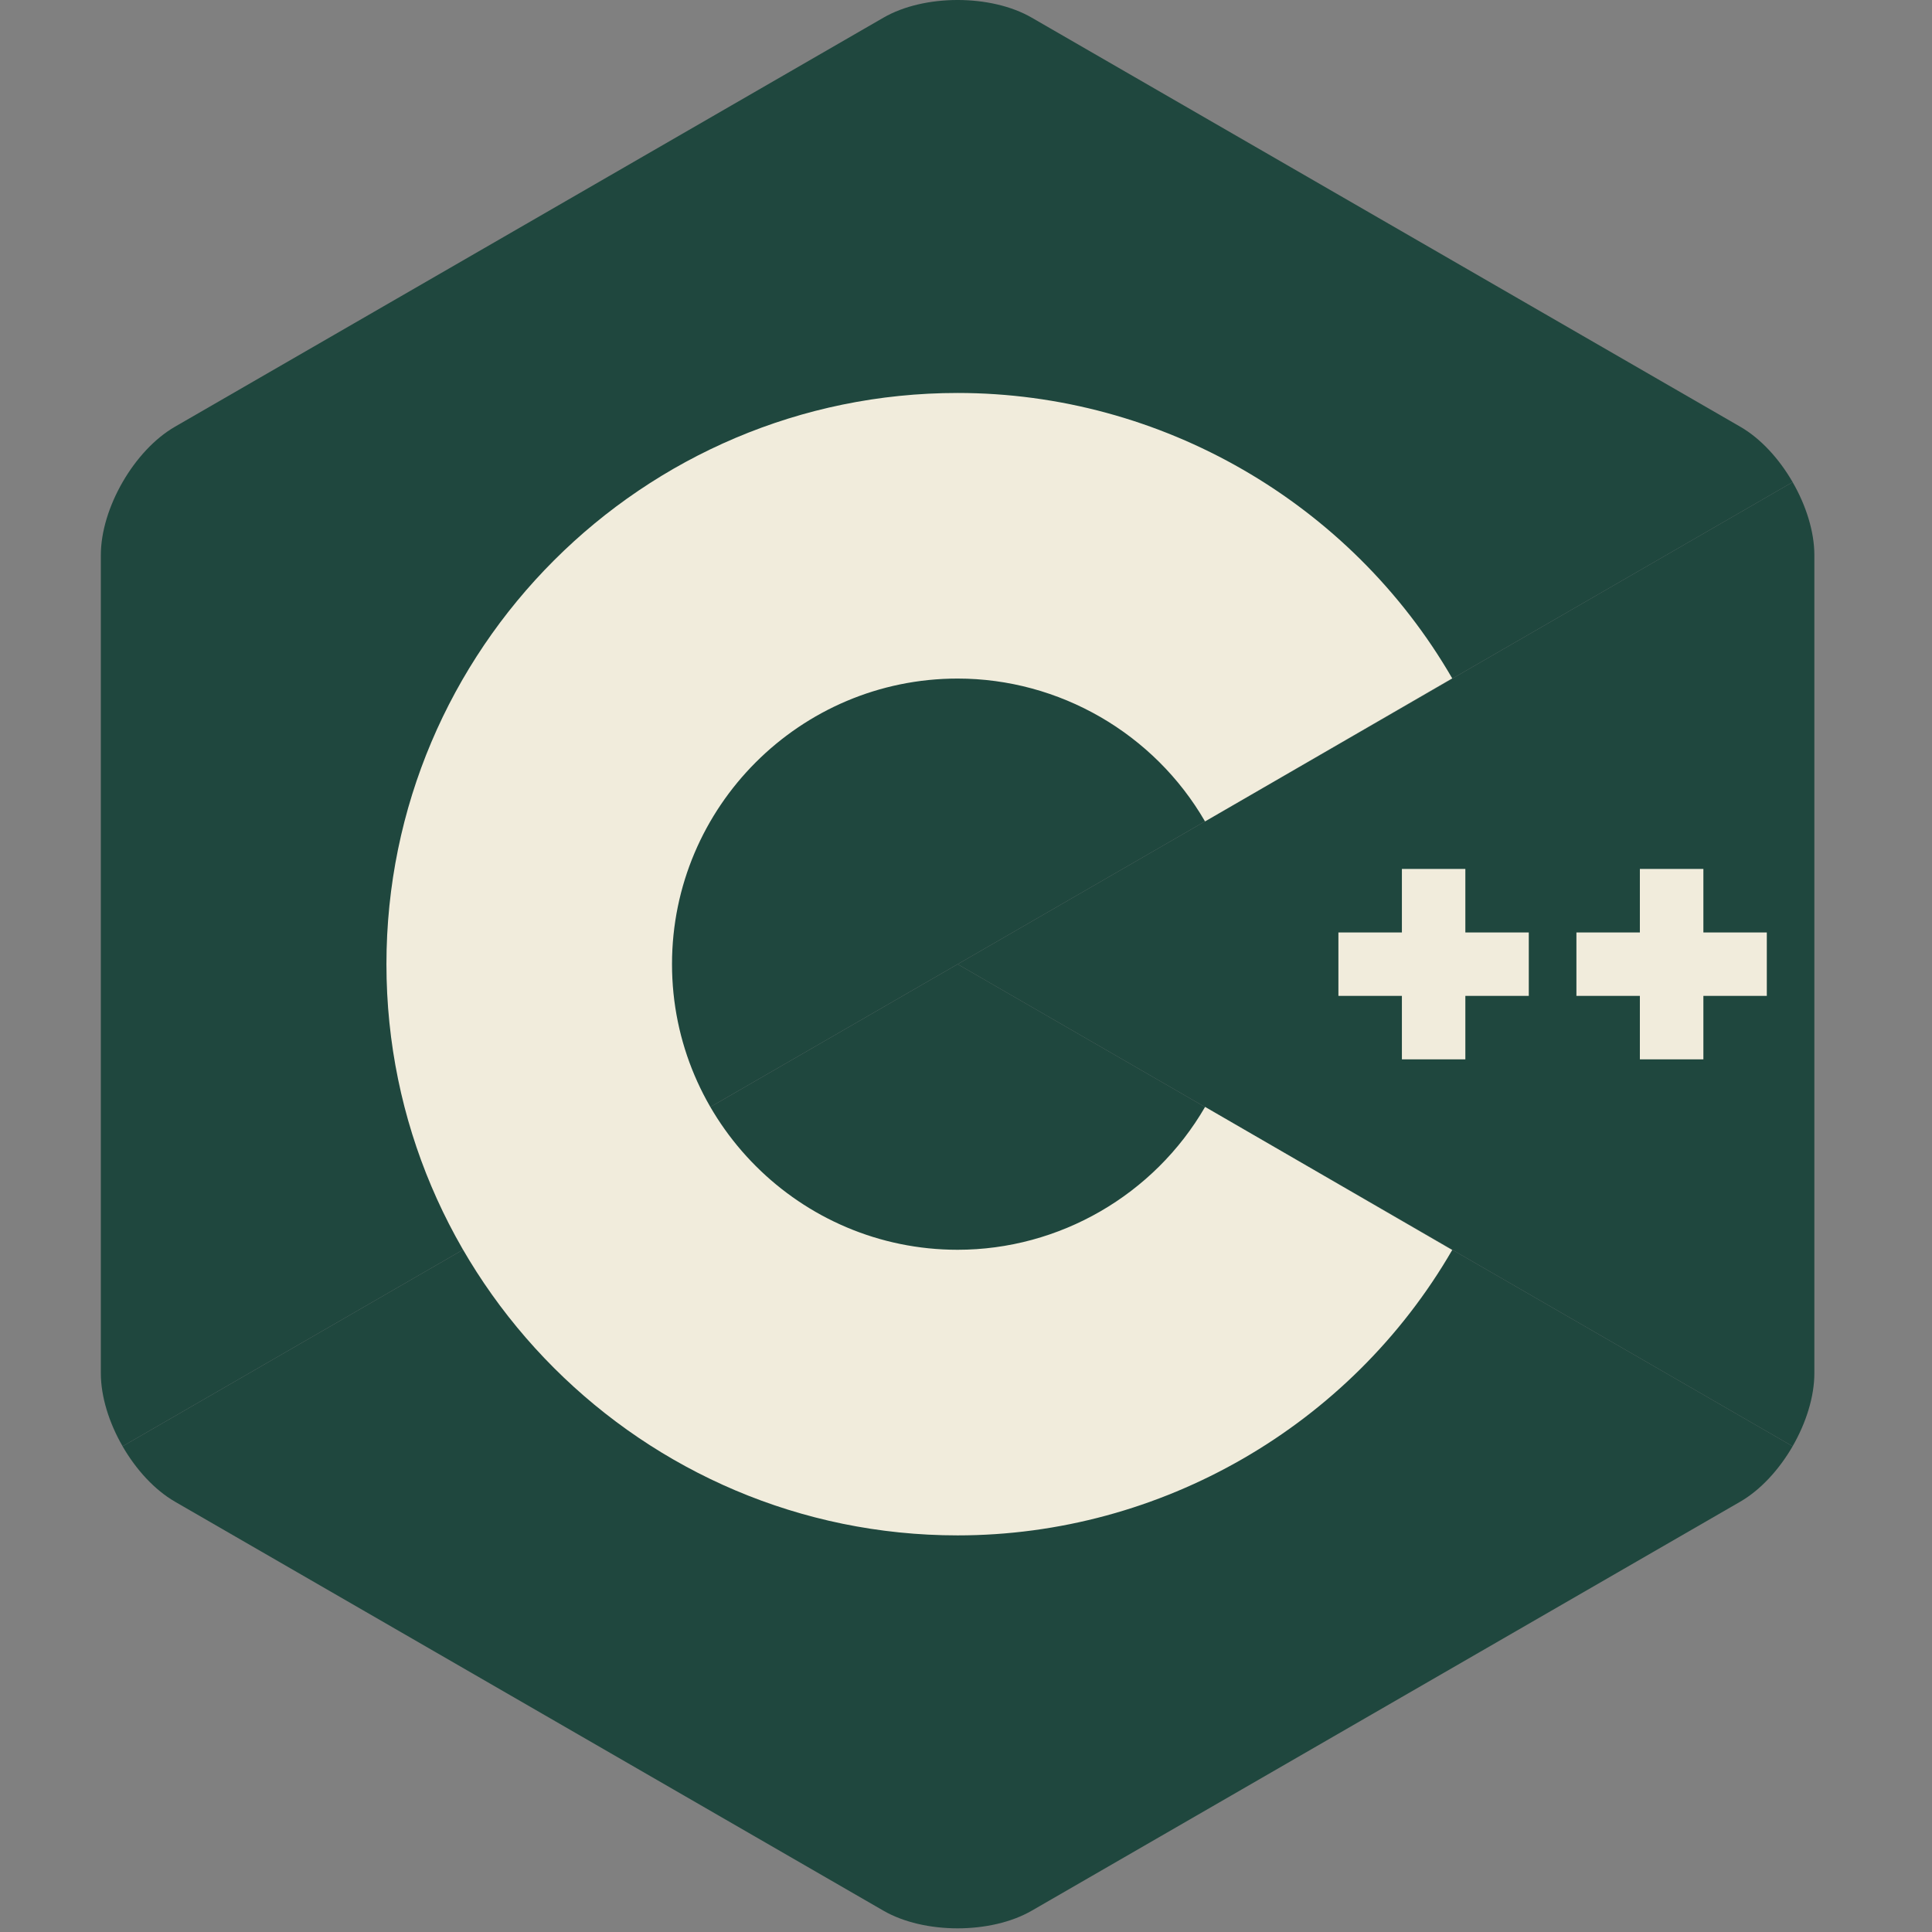 <svg width="108" height="108" viewBox="0 0 108 108" fill="none" xmlns="http://www.w3.org/2000/svg">
<rect x="0" y="0" width="108" height="108" fill="#808080" stroke="none"/>
<g clip-path="url(#clip0_5108_21335)">
<path d="M100.208 80.848C100.959 79.546 101.424 78.081 101.424 76.762V31.033C101.424 29.719 100.96 28.251 100.208 26.95L53.532 53.899L100.208 80.848Z" fill="#1F473E"/>
<path d="M57.679 106.807L97.279 83.946C98.419 83.287 99.457 82.15 100.209 80.848L53.533 53.899L6.852 80.848C7.603 82.15 8.641 83.287 9.782 83.946L49.382 106.807C51.662 108.125 55.398 108.125 57.677 106.807H57.679Z" fill="#1F473E"/>
<path d="M100.209 26.95C99.457 25.646 98.42 24.508 97.279 23.853L57.678 0.989C55.398 -0.33 51.663 -0.33 49.383 0.989L9.783 23.853C7.501 25.167 5.637 28.401 5.637 31.033V76.761C5.637 78.079 6.101 79.545 6.853 80.847L53.532 53.899L100.209 26.95Z" fill="#1F473E"/>
<path d="M53.532 21.967C35.925 21.967 21.602 36.291 21.602 53.898C21.602 71.505 35.925 85.829 53.532 85.829C64.893 85.829 75.489 79.714 81.181 69.874L67.365 61.877C64.513 66.804 59.214 69.863 53.532 69.863C44.729 69.863 37.566 62.701 37.566 53.897C37.566 45.093 44.73 37.932 53.532 37.932C59.21 37.932 64.515 40.994 67.361 45.918L81.181 37.922C75.486 28.08 64.893 21.967 53.532 21.967ZM78.367 48.575V52.124H74.818V55.671H78.367V59.22H81.914V55.671H85.46V52.124H81.914V48.575H78.367ZM91.67 48.575V52.124H88.123V55.671H91.67V59.22H95.22V55.671H98.766V52.124H95.22V48.575H91.67Z" fill="#F1ECDC"/>
</g>
<defs>
<clipPath id="clip0_5108_21335">
<rect width="108" height="108" fill="white"/>
</clipPath>
</defs>
</svg>
